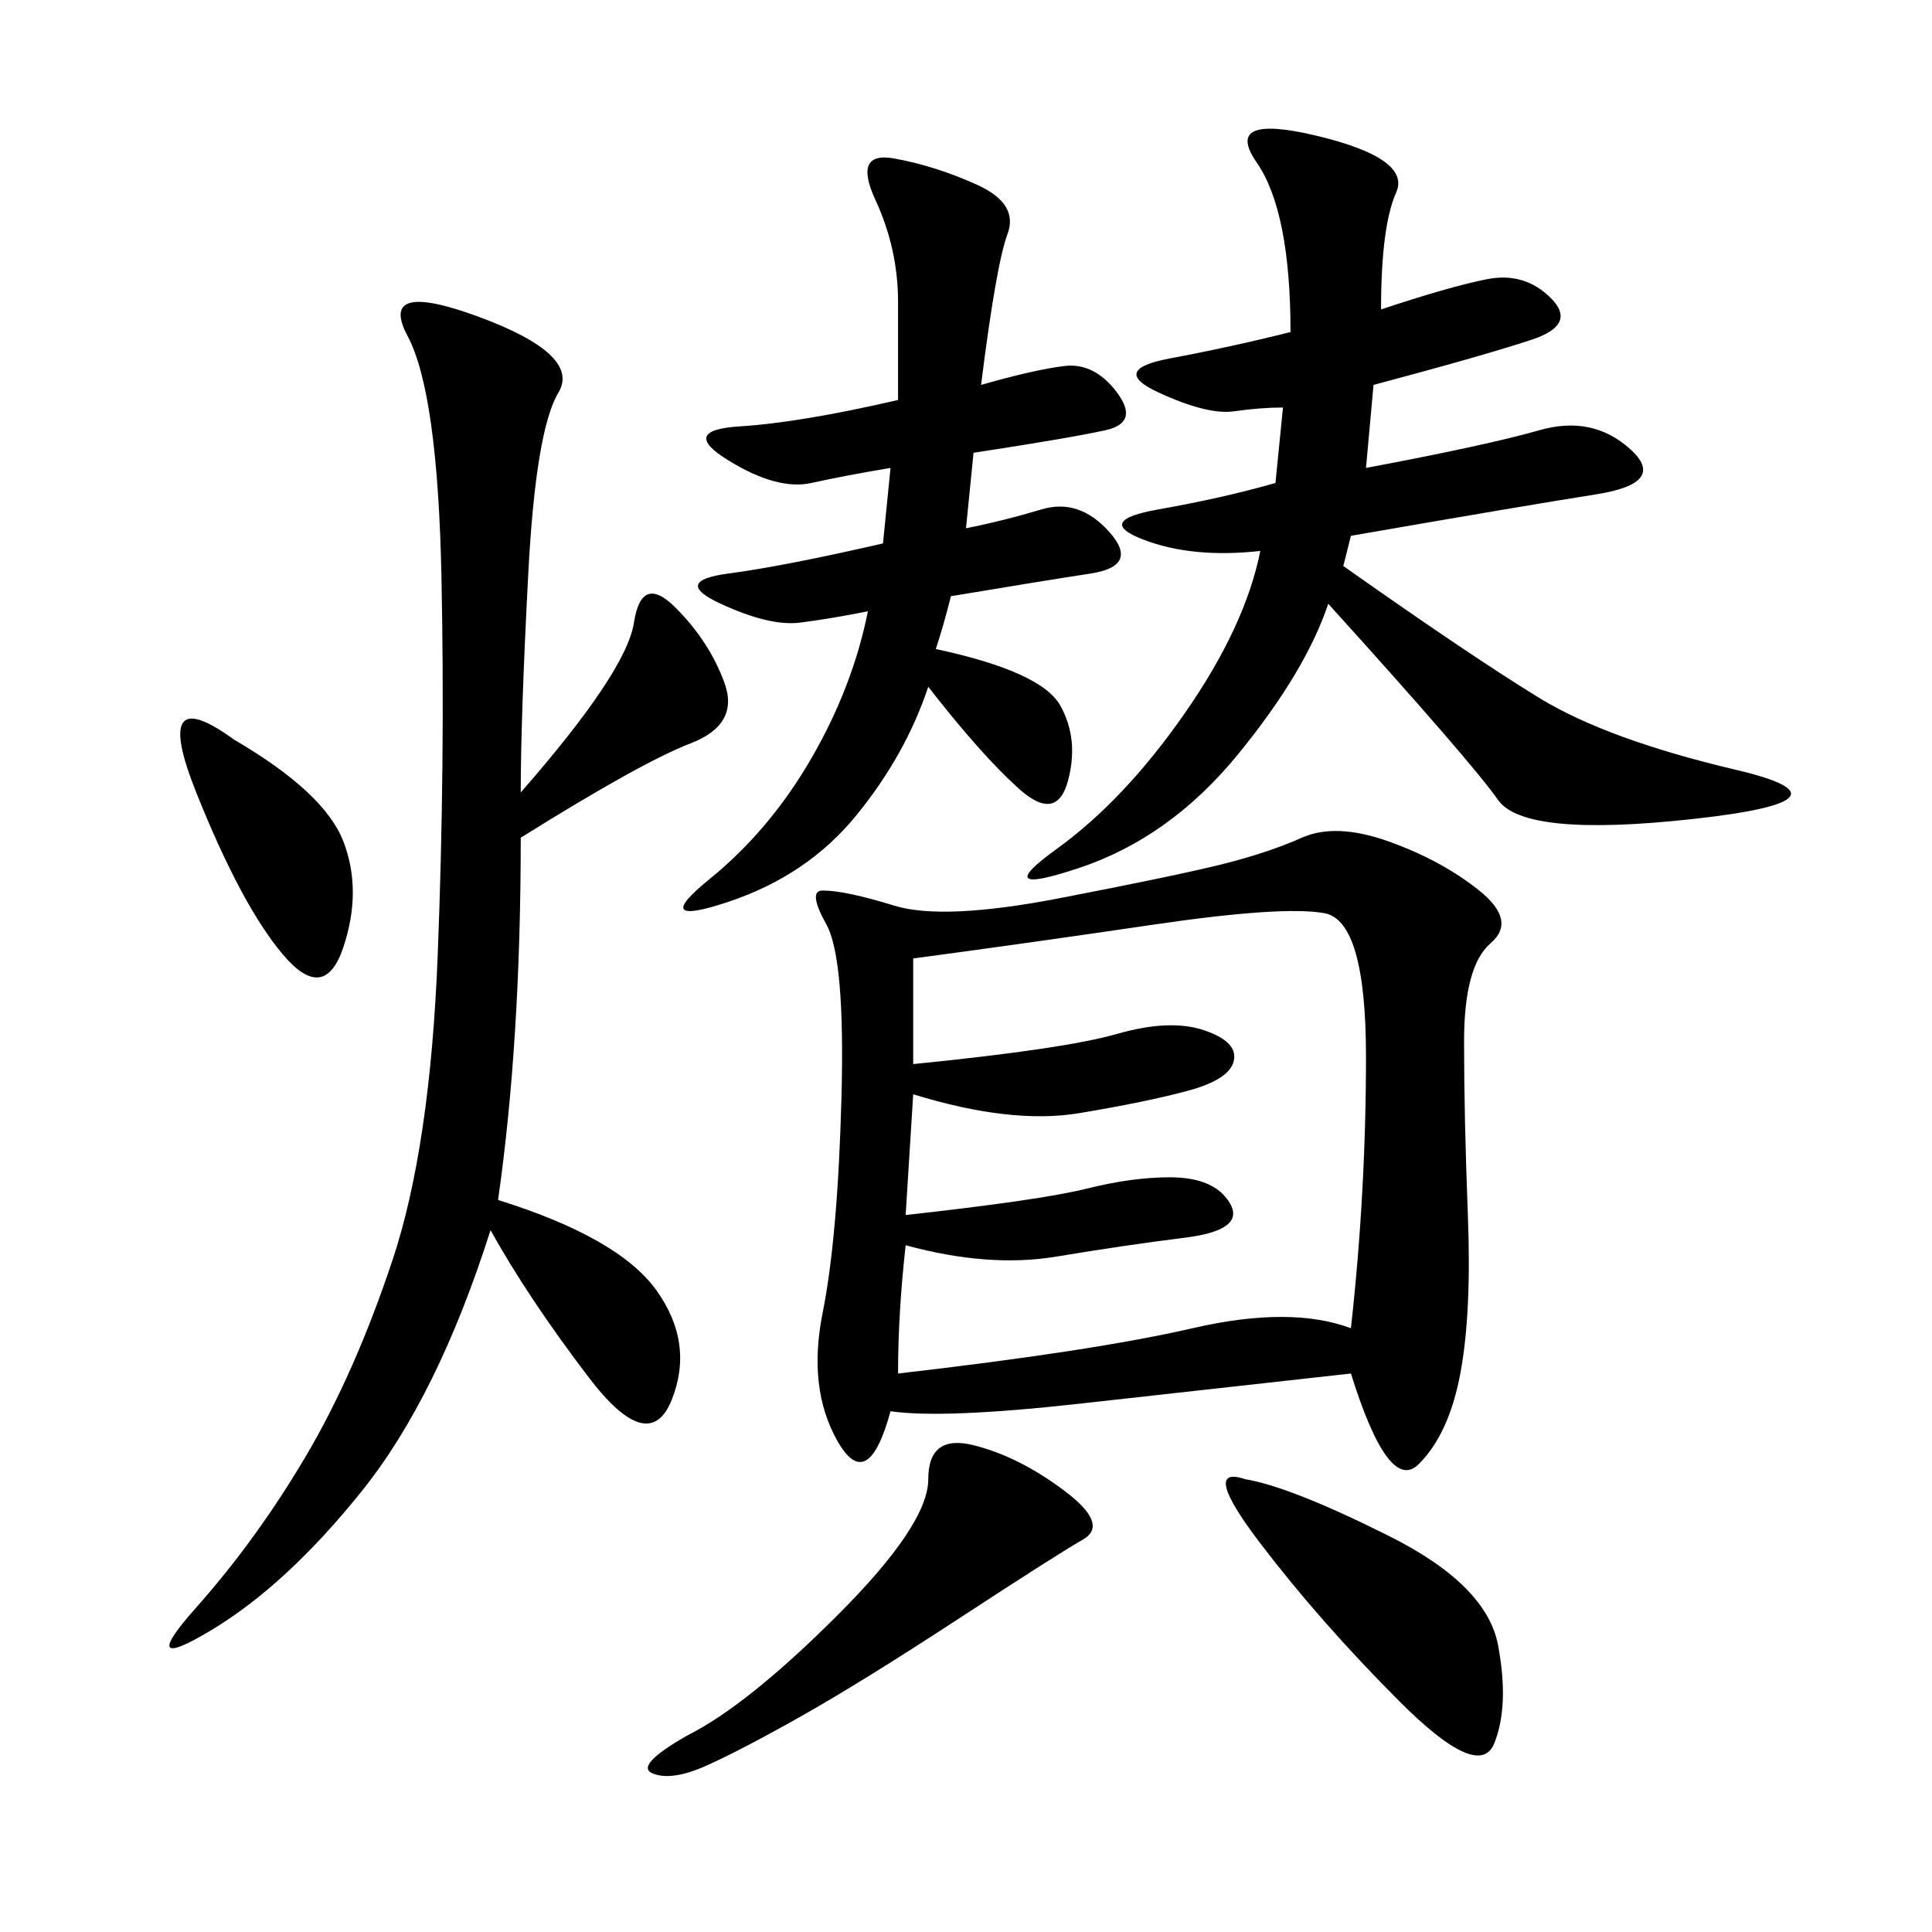 <svg xmlns="http://www.w3.org/2000/svg" xmlns:xlink="http://www.w3.org/1999/xlink" width="300" height="300"><path d="M209.77 213.28L167.58 217.97Q146.48 220.31 138.28 219.14L138.28 219.14Q134.77 232.03 130.08 223.83Q125.39 215.63 127.73 203.91Q130.08 192.19 130.66 170.51Q131.25 148.83 128.32 143.55Q125.39 138.28 127.73 138.28L127.73 138.28Q131.25 138.28 138.87 140.63Q146.48 142.97 164.65 139.45Q182.81 135.94 189.84 134.18Q196.88 132.42 202.15 130.08Q207.42 127.73 215.63 130.66Q223.83 133.59 229.69 138.28Q235.55 142.97 231.45 146.48Q227.34 150 227.34 161.72L227.34 161.72Q227.34 173.44 227.93 188.67Q228.52 203.91 226.76 213.28Q225 222.66 220.31 227.34Q215.63 232.03 209.77 213.28L209.77 213.28ZM80.86 123.05Q97.27 104.30 98.44 96.68Q99.61 89.06 104.88 94.34Q110.16 99.61 112.50 106.05Q114.84 112.50 107.23 115.43Q99.61 118.36 80.86 130.08L80.86 130.08Q80.86 161.72 77.34 186.33L77.34 186.33Q96.09 192.19 101.95 200.39Q107.81 208.59 104.30 217.38Q100.78 226.17 91.41 213.87Q82.03 201.56 76.17 191.02L76.17 191.02Q67.97 216.80 56.25 231.45Q44.53 246.09 32.81 253.13Q21.09 260.16 30.47 249.61Q39.84 239.06 47.46 226.17Q55.08 213.28 60.94 195.70Q66.80 178.13 67.97 148.24Q69.14 118.36 68.55 89.65Q67.97 60.94 63.28 52.15Q58.59 43.36 74.41 49.22Q90.23 55.08 86.72 60.94Q83.20 66.80 82.03 89.06Q80.86 111.33 80.86 123.05L80.86 123.05ZM209.77 206.25Q212.11 185.16 212.11 164.06L212.11 164.06Q212.11 142.97 205.66 141.80Q199.22 140.63 179.30 143.55Q159.38 146.48 141.80 148.83L141.80 148.83L141.80 165.23Q165.23 162.89 173.44 160.55Q181.64 158.20 186.91 159.96Q192.19 161.72 191.60 164.65Q191.02 167.58 184.57 169.34Q178.13 171.09 167.58 172.85Q157.03 174.61 141.80 169.92L141.80 169.92L140.63 188.67Q161.72 186.33 168.75 184.57Q175.78 182.81 181.64 182.81L181.64 182.81Q188.67 182.81 191.02 186.91Q193.36 191.02 183.98 192.19Q174.61 193.36 164.06 195.12Q153.52 196.88 140.63 193.36L140.63 193.36Q139.45 203.91 139.45 213.28L139.45 213.28Q169.92 209.77 185.16 206.25Q200.39 202.73 209.77 206.25L209.77 206.25ZM214.45 48.05Q225 44.53 230.86 43.36Q236.72 42.19 240.82 46.29Q244.92 50.39 237.89 52.73Q230.86 55.08 213.28 59.77L213.28 59.77L212.11 72.66Q230.86 69.14 239.06 66.80Q247.27 64.45 253.13 69.73Q258.98 75 247.85 76.76Q236.72 78.52 209.77 83.20L209.77 83.20L208.59 87.89Q228.52 101.95 239.06 108.40Q249.61 114.84 269.53 119.53Q289.45 124.22 263.09 127.15Q236.72 130.08 232.62 124.22Q228.52 118.36 206.25 93.75L206.25 93.75Q202.73 104.30 192.19 117.19Q181.64 130.08 167.58 134.77Q153.52 139.45 164.06 131.84Q174.61 124.22 183.98 110.74Q193.36 97.27 195.70 85.55L195.70 85.55Q185.16 86.72 177.54 83.79Q169.92 80.86 179.88 79.10Q189.84 77.34 198.05 75L198.05 75L199.22 63.28Q195.70 63.28 191.60 63.87Q187.50 64.45 179.88 60.94Q172.27 57.42 181.64 55.66Q191.02 53.91 200.39 51.56L200.39 51.56Q200.39 32.81 195.12 25.20Q189.84 17.58 204.49 21.09Q219.14 24.61 216.80 29.88Q214.45 35.16 214.45 48.05L214.45 48.05ZM152.34 59.77Q160.55 57.42 165.23 56.84Q169.92 56.25 173.44 60.94Q176.95 65.63 171.68 66.80Q166.41 67.97 151.17 70.31L151.17 70.31L150 82.03Q155.86 80.86 161.72 79.10Q167.58 77.34 172.27 82.62Q176.95 87.89 169.34 89.06Q161.72 90.23 147.66 92.58L147.66 92.58Q146.48 97.27 145.31 100.78L145.31 100.78Q161.72 104.30 164.65 109.57Q167.58 114.84 165.82 121.29Q164.06 127.73 158.20 122.46Q152.34 117.19 144.14 106.64L144.14 106.64Q140.63 117.19 133.01 126.56Q125.39 135.94 113.09 140.04Q100.78 144.14 110.16 136.52Q119.53 128.91 125.98 117.77Q132.42 106.64 134.77 94.92L134.77 94.92Q128.91 96.09 124.22 96.68Q119.53 97.27 111.91 93.75Q104.30 90.23 113.09 89.06Q121.88 87.89 137.11 84.38L137.11 84.38L138.28 72.66Q131.25 73.83 125.98 75Q120.70 76.17 113.09 71.48Q105.47 66.80 114.84 66.21Q124.22 65.63 139.45 62.11L139.45 62.11L139.45 46.88Q139.45 38.67 135.94 31.05Q132.42 23.44 138.87 24.61Q145.31 25.78 151.76 28.71Q158.20 31.64 156.45 36.33Q154.69 41.02 152.34 59.77L152.34 59.77ZM106.64 269.53Q116.02 264.84 130.08 250.78Q144.14 236.72 144.14 229.69L144.14 229.69Q144.14 222.66 151.17 224.41Q158.20 226.17 165.23 231.45Q172.27 236.72 168.16 239.06Q164.06 241.41 148.83 251.37Q133.59 261.33 124.22 266.60Q114.84 271.88 109.57 274.22Q104.30 276.56 101.37 275.39Q98.44 274.22 106.64 269.53L106.64 269.53ZM193.36 229.69Q200.39 230.86 215.63 238.48Q230.86 246.09 232.62 255.47Q234.38 264.84 232.03 270.70Q229.69 276.56 217.38 264.26Q205.08 251.95 195.70 239.65Q186.33 227.34 193.36 229.69L193.36 229.69ZM36.33 114.84Q50.39 123.05 53.32 130.66Q56.25 138.28 53.32 147.07Q50.39 155.86 43.95 148.24Q37.50 140.63 30.47 123.05Q23.44 105.47 36.33 114.84L36.33 114.84Z"/></svg>